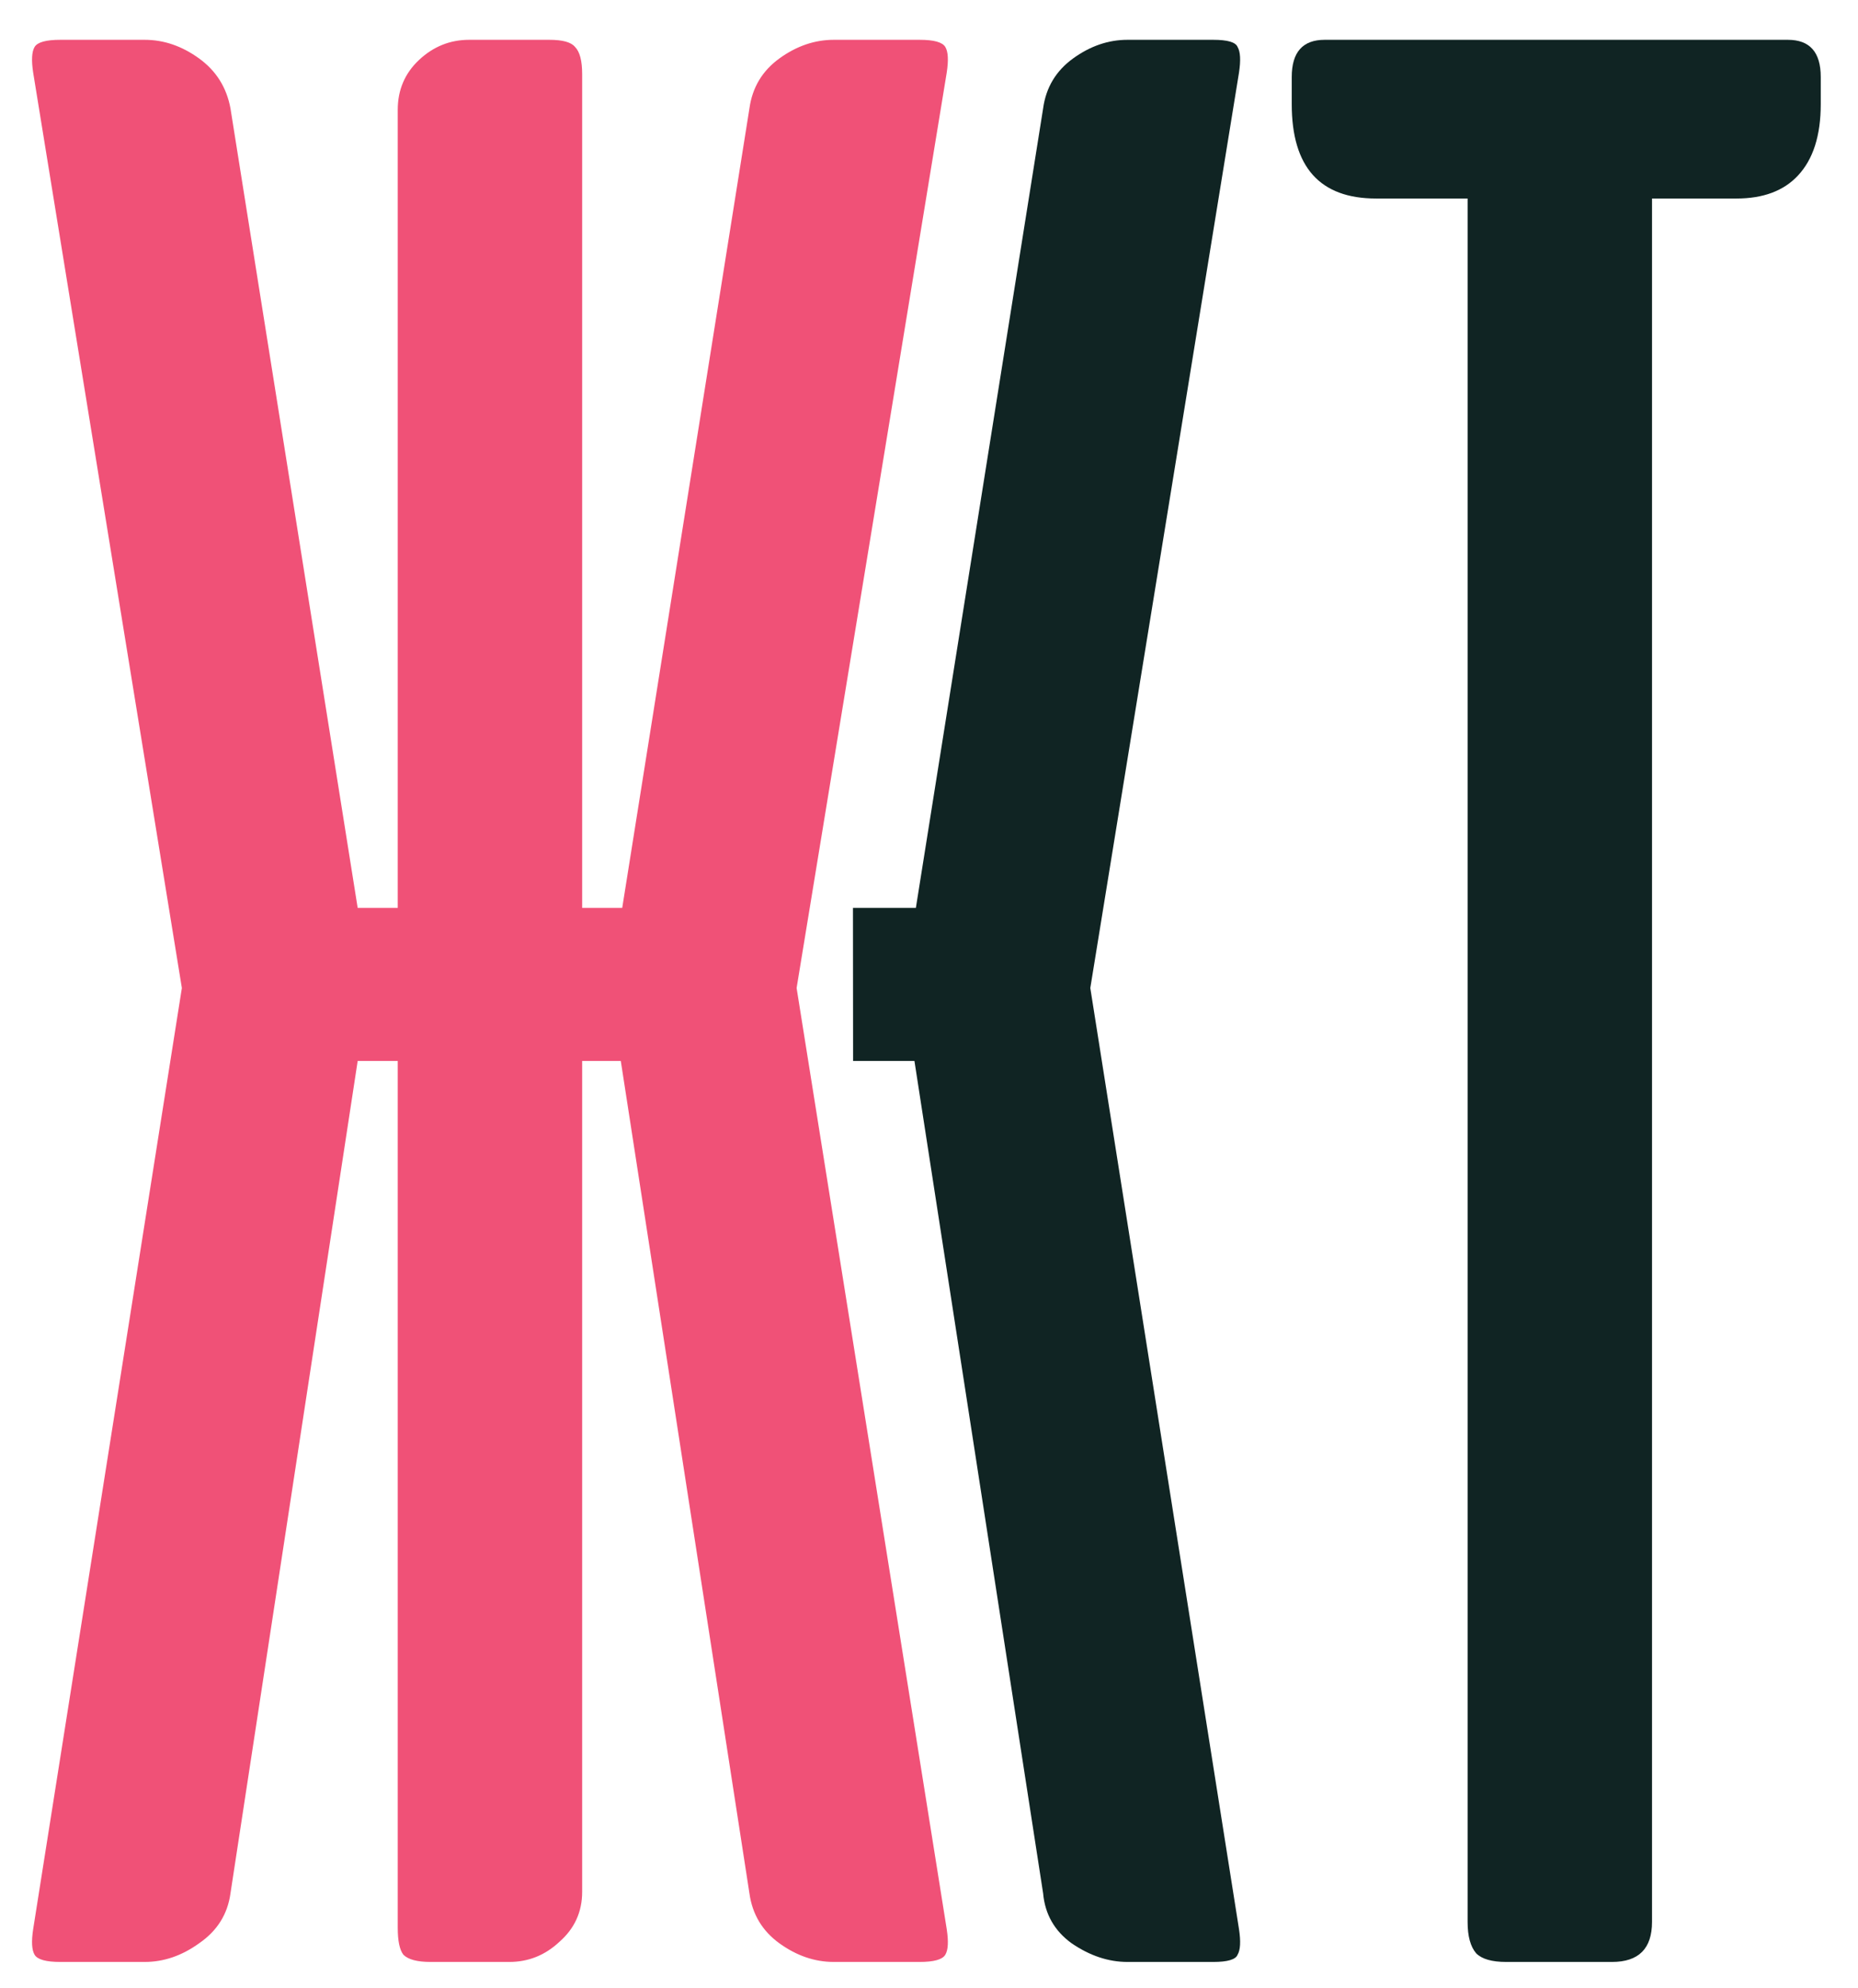 <?xml version="1.0" encoding="UTF-8"?> <svg xmlns="http://www.w3.org/2000/svg" width="43" height="46" viewBox="0 0 43 46" fill="none"><path d="M5.334 43.802C5.268 44.287 5.025 44.673 4.606 44.96C4.209 45.246 3.79 45.39 3.348 45.39H1.396C1.065 45.39 0.867 45.335 0.801 45.224C0.735 45.114 0.724 44.916 0.768 44.629L4.209 22.858L0.768 1.682C0.724 1.395 0.735 1.196 0.801 1.086C0.867 0.976 1.065 0.921 1.396 0.921H3.348C3.79 0.921 4.209 1.064 4.606 1.351C5.003 1.638 5.245 2.024 5.334 2.509L8.278 21.005H9.205V2.542C9.205 2.079 9.37 1.693 9.701 1.384C10.032 1.075 10.418 0.921 10.859 0.921H12.712C13.021 0.921 13.22 0.976 13.308 1.086C13.418 1.196 13.473 1.406 13.473 1.715V21.005H14.4L17.344 2.509C17.411 2.024 17.642 1.638 18.039 1.351C18.436 1.064 18.855 0.921 19.297 0.921H21.282C21.613 0.921 21.811 0.976 21.877 1.086C21.944 1.196 21.954 1.395 21.91 1.682L18.436 22.858L21.91 44.629C21.954 44.916 21.944 45.114 21.877 45.224C21.811 45.335 21.613 45.39 21.282 45.39H19.297C18.855 45.39 18.436 45.246 18.039 44.96C17.642 44.673 17.411 44.287 17.344 43.802L14.367 24.545H13.473V43.769C13.473 44.232 13.297 44.618 12.944 44.927C12.613 45.236 12.227 45.39 11.786 45.39H9.966C9.657 45.39 9.448 45.335 9.337 45.224C9.249 45.114 9.205 44.905 9.205 44.596V24.545H8.278L5.334 43.802Z" fill="#F05177"></path><path d="M41.377 0.921C41.884 0.921 42.138 1.207 42.138 1.781V2.41C42.138 3.138 41.961 3.689 41.608 4.064C41.278 4.417 40.803 4.593 40.186 4.593H38.233V44.464C38.233 45.081 37.925 45.39 37.307 45.39H34.859C34.528 45.39 34.296 45.324 34.164 45.191C34.031 45.037 33.965 44.794 33.965 44.464V4.593H31.848C30.546 4.593 29.895 3.865 29.895 2.41V1.781C29.895 1.207 30.149 0.921 30.657 0.921H41.377Z" fill="#102423"></path><path d="M21.163 24.545H19.74H19.743L19.74 21.005H21.163H21.196L24.141 2.509C24.207 2.024 24.439 1.638 24.836 1.351C25.233 1.064 25.652 0.921 26.093 0.921H28.078C28.409 0.921 28.597 0.976 28.641 1.086C28.707 1.196 28.718 1.395 28.674 1.682L25.233 22.858L28.674 44.629C28.718 44.916 28.707 45.114 28.641 45.224C28.597 45.335 28.409 45.39 28.078 45.39H26.093C25.652 45.39 25.222 45.246 24.803 44.96C24.405 44.673 24.185 44.287 24.141 43.802L21.163 24.545Z" fill="#102423"></path></svg> 
